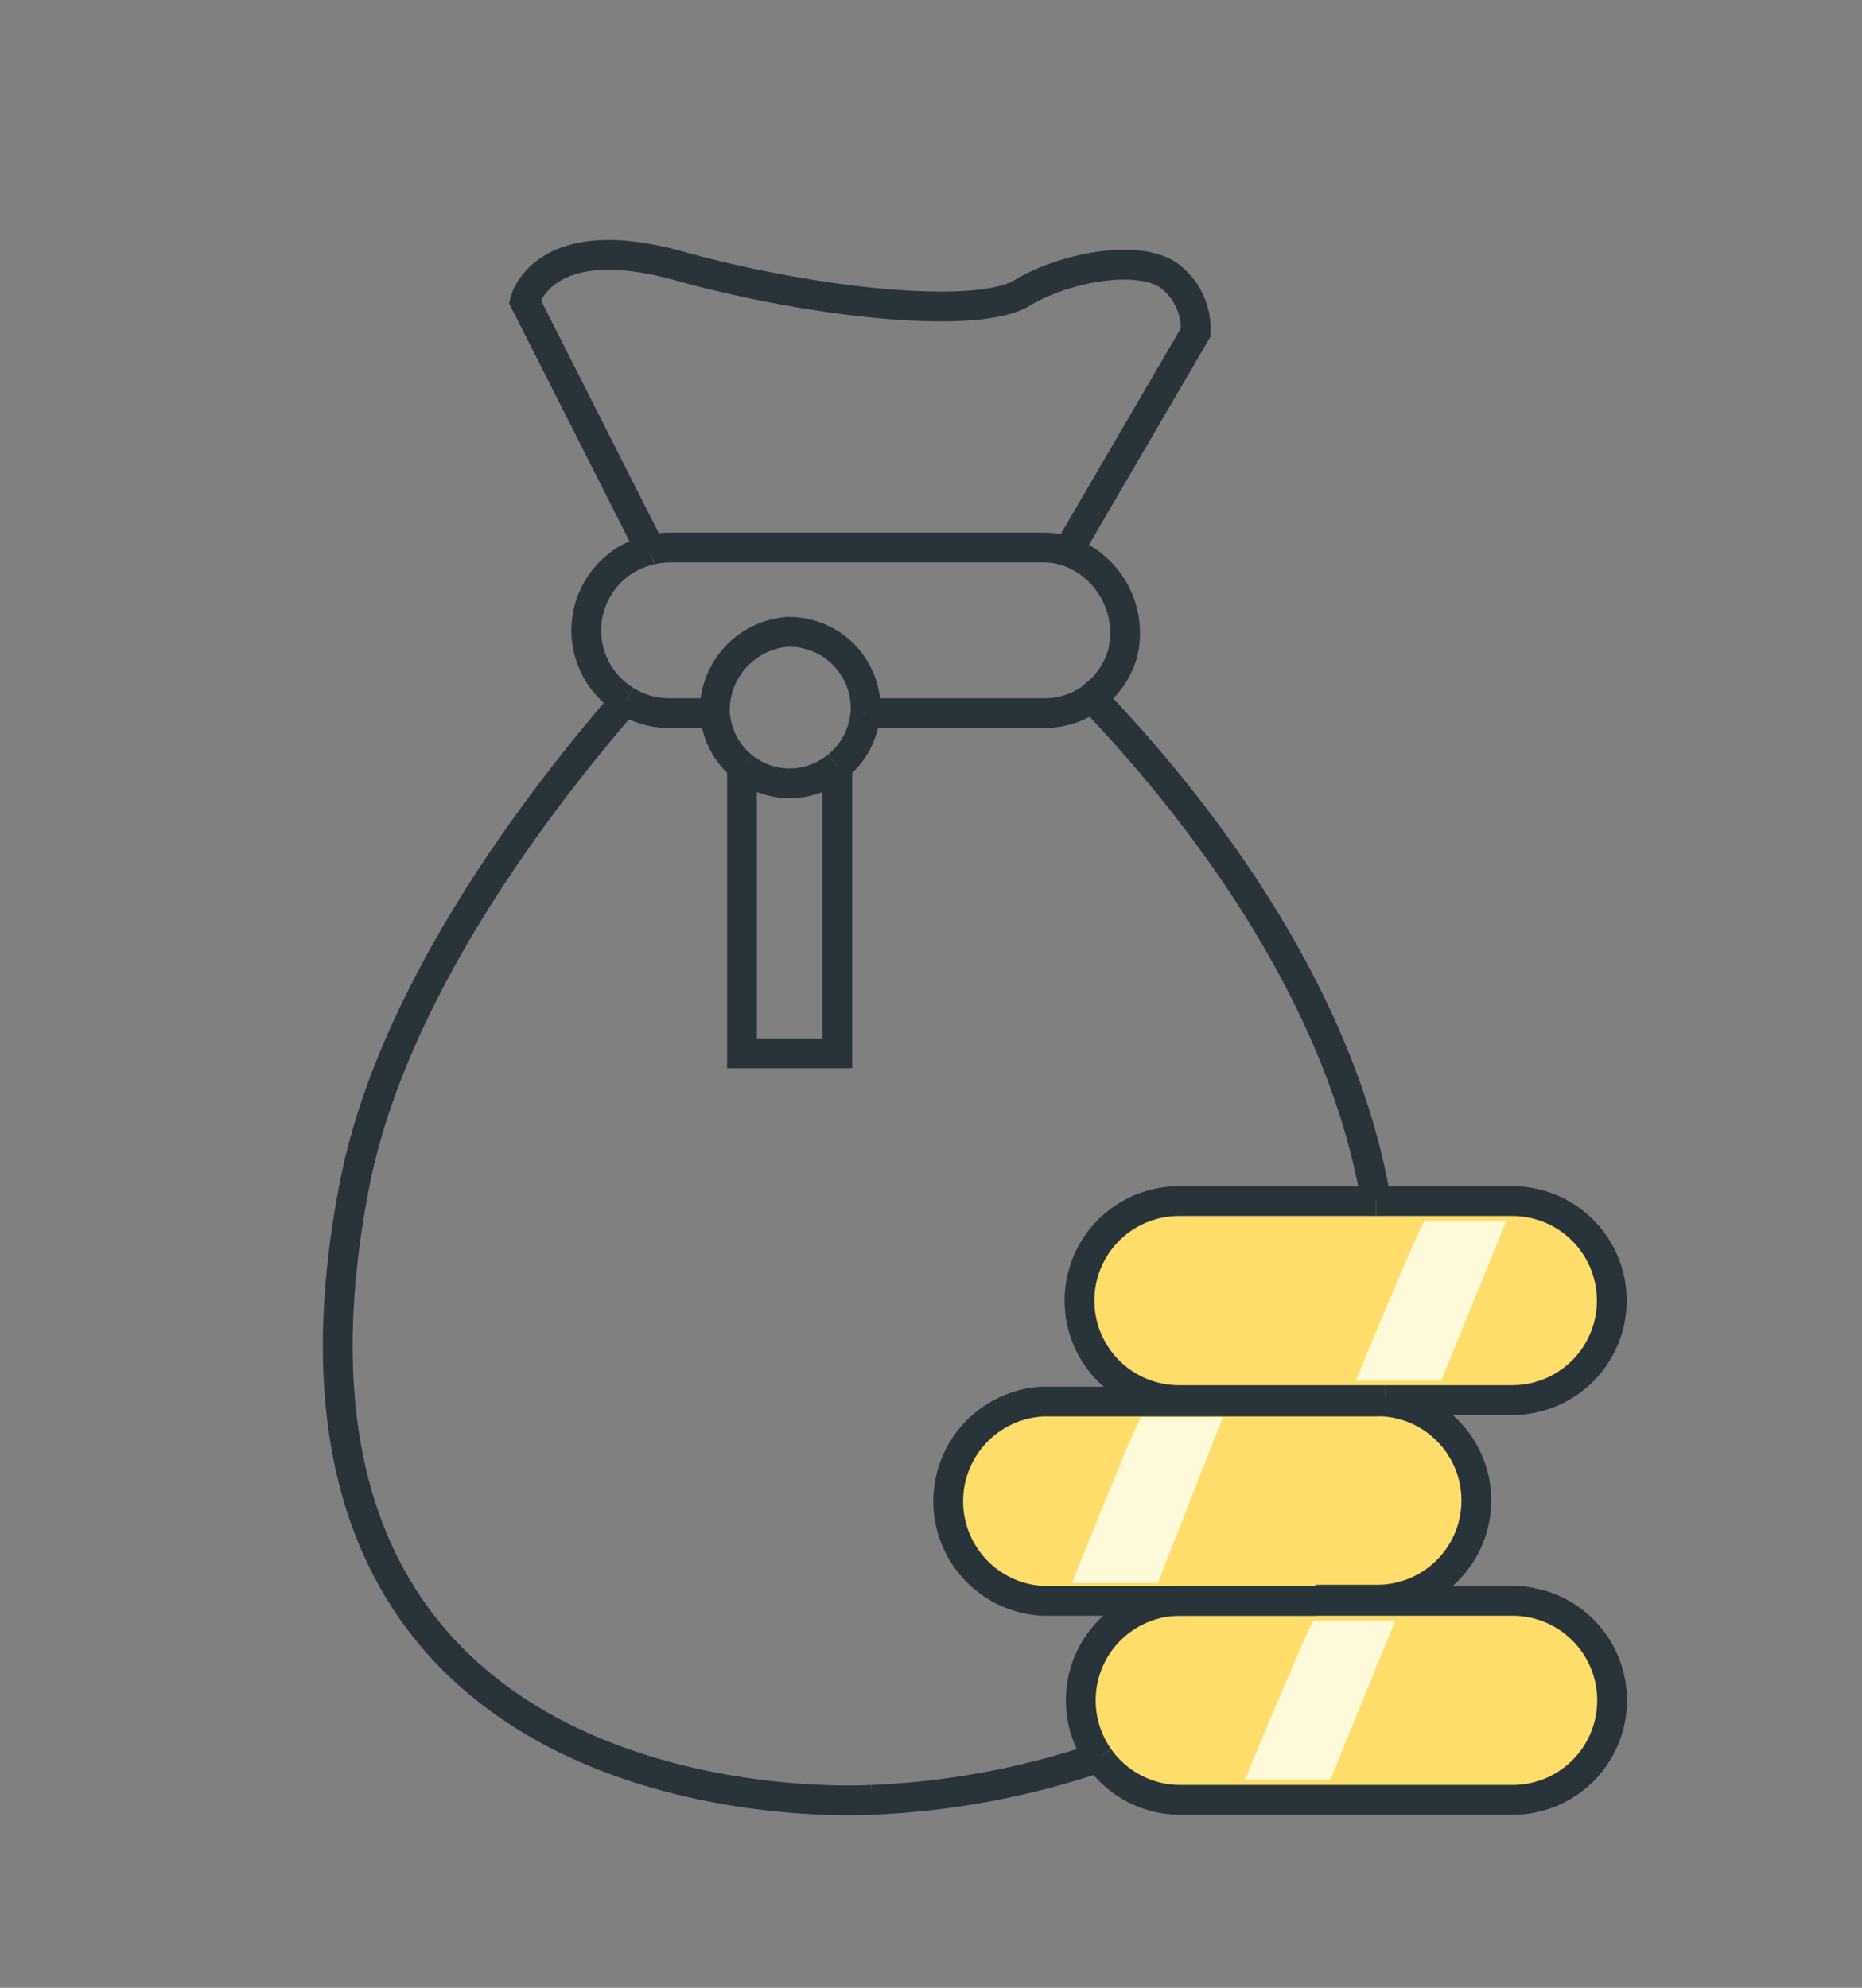 <svg id="Layer_1" data-name="Layer 1" xmlns="http://www.w3.org/2000/svg" viewBox="0 0 62.51 66.73"><rect x="0" y="0" width="62.51" height="66.73" fill="#808080" stroke="none"/><line x1="21.74" y1="18.46" x2="21.74" y2="18.46" fill="none" stroke="#29333a" stroke-miterlimit="10"/><path d="M36.56,23.43h0" fill="none" stroke="#29333a" stroke-miterlimit="10"/><g id="Group_13" data-name="Group 13"><path d="M47.05,53.67a3.35,3.35,0,0,0-.58-6.53l4.28-.07a3.34,3.34,0,1,0,0-6.68H39.56a3.34,3.34,0,1,0,0,6.68l1.33,0c-2.81,0-9-1.12-9.27,3.12-.31,4.71,6.42,3.57,9.29,3.57l-1.34,0a3.35,3.35,0,0,0,0,6.69H50.76a3.35,3.35,0,0,0,0-6.69Z" fill="#ffdd6a"/></g><g id="Group_13-2" data-name="Group 13"><path id="Path_60" data-name="Path 60" d="M36.66,23.42C39.71,26.6,44.8,32.8,46.14,40a2.5,2.5,0,0,1,0,.29" fill="none" stroke="#29333a" stroke-miterlimit="10"/><path id="Path_61" data-name="Path 61" d="M35.85,18.51l4.29-7.35a2.24,2.24,0,0,0-.91-1.92c-1-.69-3.41-.31-4.93.6s-6.95.35-11.53-.92-5.15,1.2-5.15,1.2l4.22,8.34" fill="none" stroke="#29333a" stroke-miterlimit="10"/><path id="Path_62" data-name="Path 62" d="M44.15,53.74l0,0" fill="none" stroke="#29333a" stroke-miterlimit="10"/><path id="Path_63" data-name="Path 63" d="M46.49,47a.17.17,0,0,1,0,.07" fill="none" stroke="#29333a" stroke-miterlimit="10"/><path id="Path_64" data-name="Path 64" d="M21,23.52c-2.91,3.34-7.86,9.8-9.11,16.31-4.24,22,17.38,20.59,17.38,20.59A27.27,27.27,0,0,0,36.89,59" fill="none" stroke="#29333a" stroke-miterlimit="10"/><path id="Path_65" data-name="Path 65" d="M36.66,23.42a2.69,2.69,0,0,1-1.6.52h-6" fill="none" stroke="#29333a" stroke-miterlimit="10"/><path id="Path_66" data-name="Path 66" d="M35.69,18.46a2.91,2.91,0,0,1,2,3.47,2.71,2.71,0,0,1-1.07,1.5" fill="none" stroke="#29333a" stroke-miterlimit="10"/><path id="Path_67" data-name="Path 67" d="M21.84,18.46A2.77,2.77,0,0,0,21,23.52" fill="none" stroke="#29333a" stroke-miterlimit="10"/><path id="Path_68" data-name="Path 68" d="M35.85,18.51a2.67,2.67,0,0,0-.79-.13H22.48a2.74,2.74,0,0,0-.64.08" fill="none" stroke="#29333a" stroke-miterlimit="10"/><path id="Path_69" data-name="Path 69" d="M24,23.94H22.48A2.78,2.78,0,0,1,21,23.52" fill="none" stroke="#29333a" stroke-miterlimit="10"/><path id="Path_70" data-name="Path 70" d="M28.11,25.72a2.54,2.54,0,0,0,.94-1.78" fill="none" stroke="#29333a" stroke-miterlimit="10"/><path id="Path_71" data-name="Path 71" d="M29.06,23.94c0-.07,0-.14,0-.21a2.57,2.57,0,0,0-2.62-2.52A2.65,2.65,0,0,0,24,24" fill="none" stroke="#29333a" stroke-miterlimit="10"/><path id="Path_72" data-name="Path 72" d="M24.91,25.72a2.51,2.51,0,0,0,3.2,0" fill="none" stroke="#29333a" stroke-miterlimit="10"/><path id="Path_73" data-name="Path 73" d="M24.91,25.72A2.55,2.55,0,0,1,24,23.94" fill="none" stroke="#29333a" stroke-miterlimit="10"/><path id="Path_74" data-name="Path 74" d="M24.91,25.72v9.64h3.2V25.72" fill="none" stroke="#29333a" stroke-miterlimit="10"/><line id="Line_15" data-name="Line 15" x1="24.91" y1="25.72" x2="24.91" y2="25.62" fill="none" stroke="#29333a" stroke-miterlimit="10"/><path id="Path_75" data-name="Path 75" d="M44.15,53.74H39.59A3.34,3.34,0,0,0,36.89,59" fill="none" stroke="#29333a" stroke-miterlimit="10"/><path id="Path_76" data-name="Path 76" d="M44.15,53.74h6.63a3.34,3.34,0,0,1,0,6.68H39.59A3.34,3.34,0,0,1,36.89,59" fill="none" stroke="#29333a" stroke-miterlimit="10"/><path id="Path_77" data-name="Path 77" d="M46.48,47.05a3.11,3.11,0,0,0-.32,0H35a3.35,3.35,0,0,0,0,6.69h9.2" fill="none" stroke="#29333a" stroke-miterlimit="10"/><path id="Path_78" data-name="Path 78" d="M46.48,47.05a3.33,3.33,0,0,1-.32,6.65h-2" fill="none" stroke="#29333a" stroke-miterlimit="10"/><path id="Path_79" data-name="Path 79" d="M46.49,47H39.58a3.34,3.34,0,1,1,0-6.68h6.61" fill="none" stroke="#29333a" stroke-miterlimit="10"/><path id="Path_80" data-name="Path 80" d="M46.49,47h4.28a3.34,3.34,0,0,0,0-6.68H46.19" fill="none" stroke="#29333a" stroke-miterlimit="10"/></g><path d="M47.82,41c-.21.28-2.31,5.35-2.31,5.35h2.87L50.56,41Z" fill="#fef9d8"/><path d="M44.1,54.4c-.21.28-2.31,5.35-2.31,5.35h2.87l2.18-5.35Z" fill="#fef9d8"/><path d="M38.3,47.58c-.21.3-2.31,5.56-2.31,5.56h2.88l2.18-5.56Z" fill="#fef9d8"/></svg>